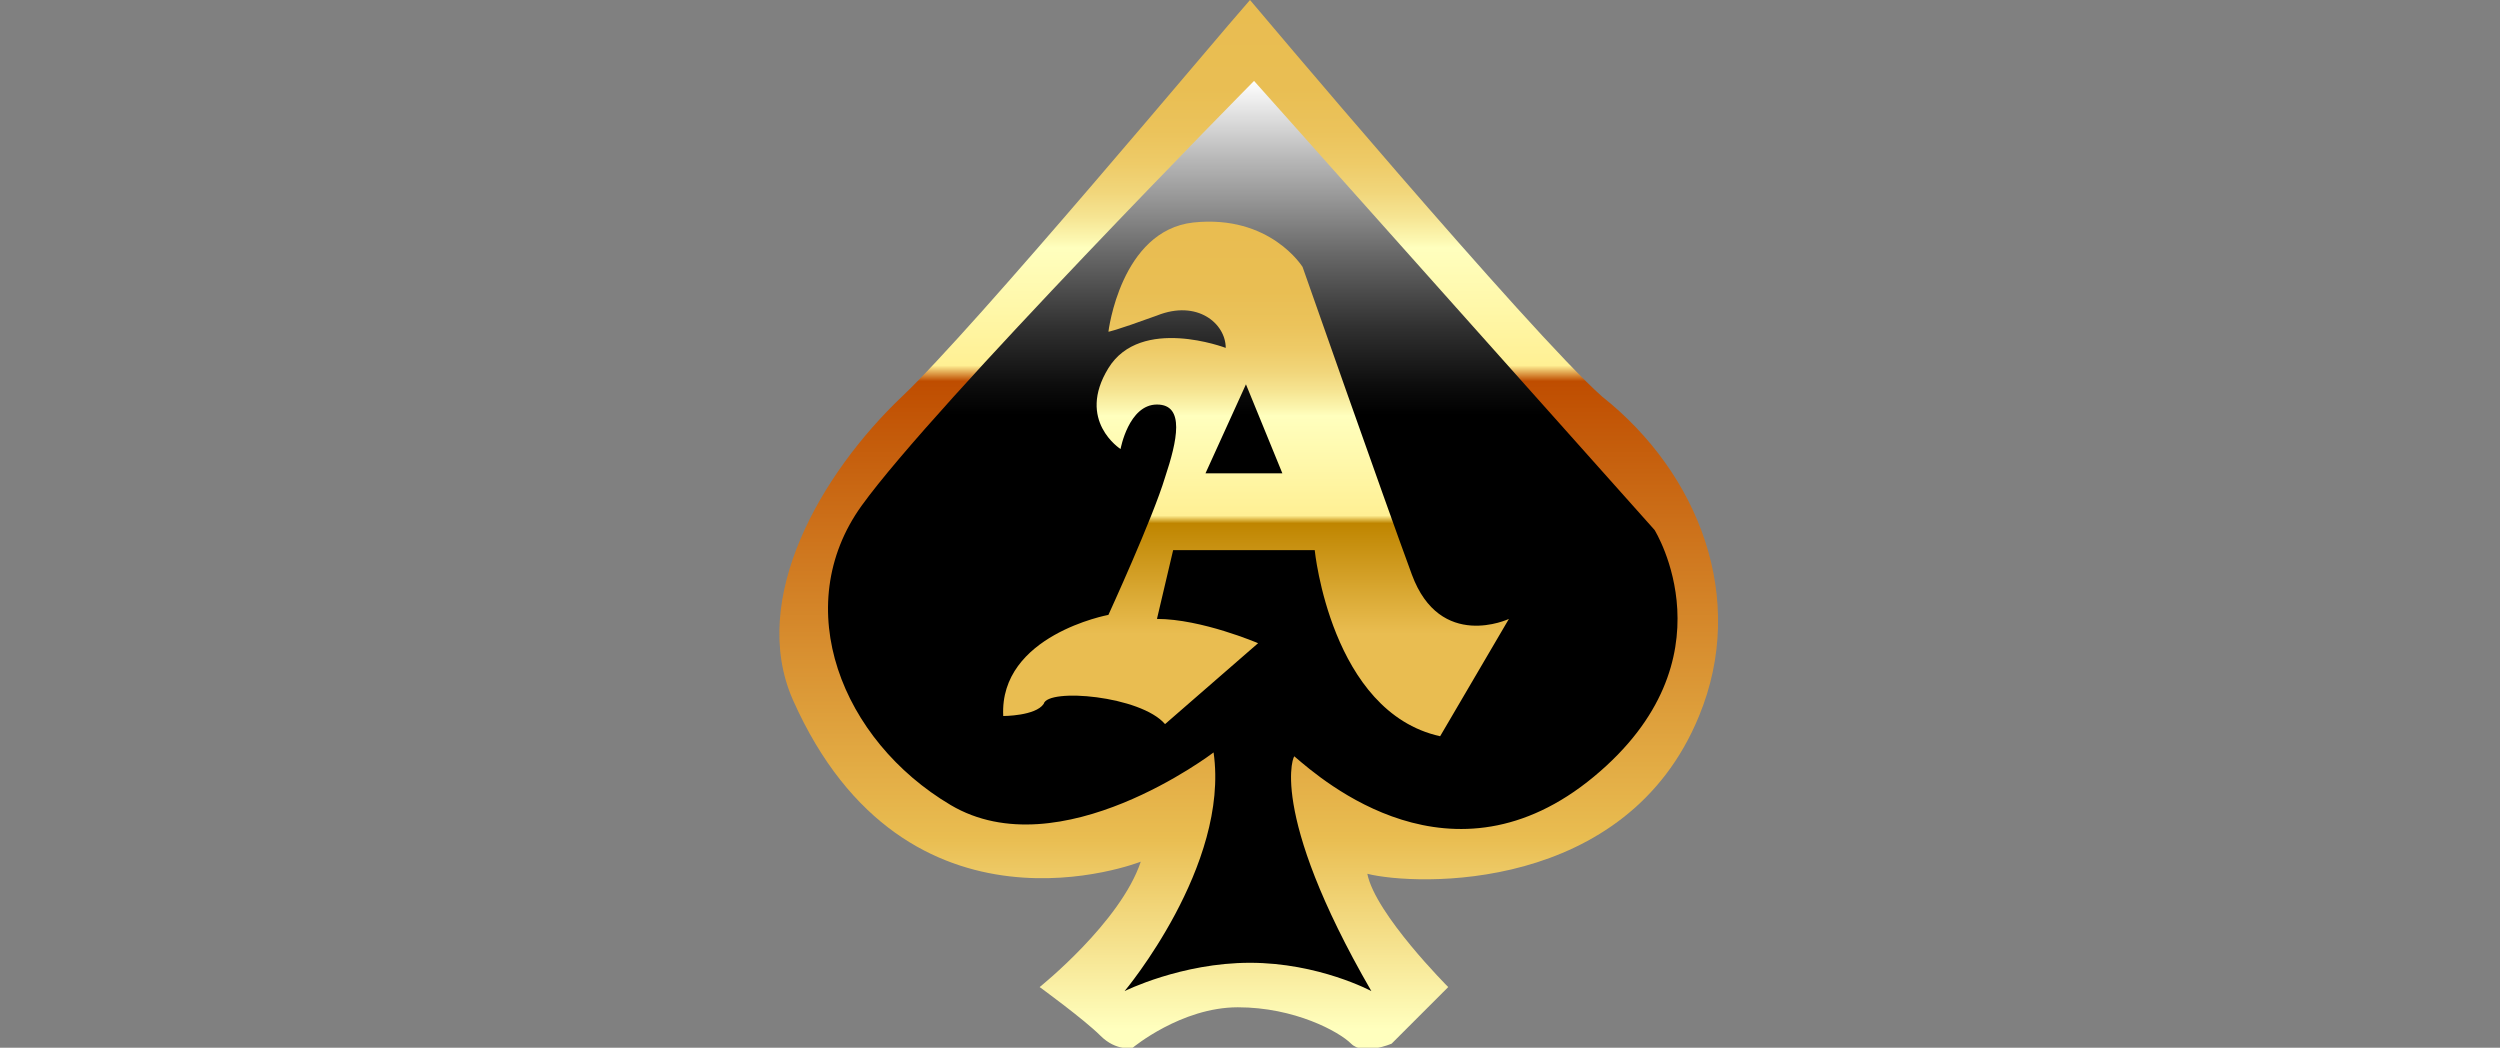 <?xml version="1.0" encoding="utf-8"?>
<!-- Generator: Adobe Illustrator 24.0.1, SVG Export Plug-In . SVG Version: 6.00 Build 0)  -->
<svg version="1.1" id="Prescott-Isometric-Logo" xmlns="http://www.w3.org/2000/svg" xmlns:xlink="http://www.w3.org/1999/xlink"
	 x="0px" y="0px" viewBox="0 0 61.8 25.9" style="enable-background:new 0 0 61.8 25.9;" xml:space="preserve">
<rect x="0" y="0" width="61.8" height="25.9" fill="#808080" stroke="none"/>
<style type="text/css">
	.st0{fill:url(#SVGID_1_);}
	.st1{fill:url(#SVGID_2_);}
	.st2{fill:url(#SVGID_3_);}
</style>
<g>
	<linearGradient id="SVGID_1_" gradientUnits="userSpaceOnUse" x1="30.9" y1="-1.915052e-02" x2="30.9" y2="25.919">
		<stop  offset="2.792699e-03" style="stop-color:#E9BD51"/>
		<stop  offset="8.514265e-02" style="stop-color:#E9BE53"/>
		<stop  offset="0.126" style="stop-color:#EBC35B"/>
		<stop  offset="0.157" style="stop-color:#EECB68"/>
		<stop  offset="0.184" style="stop-color:#F1D67B"/>
		<stop  offset="0.208" style="stop-color:#F6E593"/>
		<stop  offset="0.229" style="stop-color:#FCF7B0"/>
		<stop  offset="0.237" style="stop-color:#FFFFBE"/>
		<stop  offset="0.349" style="stop-color:#FFF094"/>
		<stop  offset="0.364" style="stop-color:#BF4D00"/>
		<stop  offset="0.799" style="stop-color:#E9BD51"/>
		<stop  offset="0.982" style="stop-color:#FFFFBE"/>
	</linearGradient>
	<path class="st0" d="M30.9,0c-0.8,0.9-6.8,8.1-8.6,9.8c-2,1.9-3.8,5-2.7,7.5c2.8,6.3,8.6,4,8.6,4c-0.5,1.5-2.5,3.1-2.5,3.1
		s1.1,0.8,1.5,1.2s0.8,0.3,0.8,0.3s1.2-1,2.6-1s2.5,0.6,2.8,0.9c0.3,0.3,1,0,1,0l1.4-1.4c0,0-1.8-1.8-2-2.8c1.2,0.3,6.4,0.5,8.2-3.9
		c1.2-2.9,0-6-2.4-7.9C37.8,8.2,30.9,0,30.9,0z"/>
	<linearGradient id="SVGID_2_" gradientUnits="userSpaceOnUse" x1="30.987" y1="1.988" x2="30.987" y2="24.518">
		<stop  offset="0" style="stop-color:#FFFFFF"/>
		<stop  offset="8.845529e-02" style="stop-color:#B6B6B6"/>
		<stop  offset="0.189" style="stop-color:#696969"/>
		<stop  offset="0.272" style="stop-color:#303030"/>
		<stop  offset="0.334" style="stop-color:#0D0D0D"/>
		<stop  offset="0.367" style="stop-color:#000000"/>
	</linearGradient>
	<path class="st1" d="M33.9,24.5c0,0-1.3-0.7-3-0.7s-3.1,0.7-3.1,0.7s2.6-3.1,2.2-5.9c0,0-3.8,2.9-6.5,1.3s-4-4.9-2.2-7.4S31,2,31,2
		l9.9,11.1c0,0,2,3.2-1.5,6.1s-6.7,0.1-7.4-0.5C32,18.6,31.3,20,33.9,24.5z"/>
	<linearGradient id="SVGID_3_" gradientUnits="userSpaceOnUse" x1="31.013" y1="5.512" x2="31.013" y2="18.223">
		<stop  offset="2.792699e-03" style="stop-color:#E9BD51"/>
		<stop  offset="0.134" style="stop-color:#E9BE53"/>
		<stop  offset="0.198" style="stop-color:#EBC35B"/>
		<stop  offset="0.248" style="stop-color:#EECB68"/>
		<stop  offset="0.29" style="stop-color:#F1D67B"/>
		<stop  offset="0.328" style="stop-color:#F6E593"/>
		<stop  offset="0.362" style="stop-color:#FCF7B0"/>
		<stop  offset="0.375" style="stop-color:#FFFFBE"/>
		<stop  offset="0.569" style="stop-color:#FFF094"/>
		<stop  offset="0.584" style="stop-color:#BF8500"/>
		<stop  offset="0.799" style="stop-color:#E9BD51"/>
	</linearGradient>
	<path class="st2" d="M34.9,14.2c-0.7-1.9-2.7-7.6-2.7-7.6s-0.8-1.3-2.7-1.1c-1.8,0.2-2.1,2.7-2.1,2.7s0.1,0,1.2-0.4
		c1-0.4,1.7,0.2,1.7,0.8c0,0-2.1-0.8-2.9,0.5c-0.8,1.3,0.3,2,0.3,2s0.2-1.1,0.9-1.1c0.7,0,0.5,0.9,0.2,1.8c-0.3,1-1.4,3.4-1.4,3.4
		s-2.7,0.5-2.6,2.5c0,0,0.8,0,1-0.3c0.1-0.4,2.4-0.2,3,0.5l2.3-2c0,0-1.4-0.6-2.5-0.6l0.4-1.7h3.5c0,0,0.4,4,3.1,4.6l1.7-2.9
		C37.3,15.3,35.6,16.1,34.9,14.2z M29.8,11.7l1-2.2l0.9,2.2H29.8z"/>
</g>
</svg>
